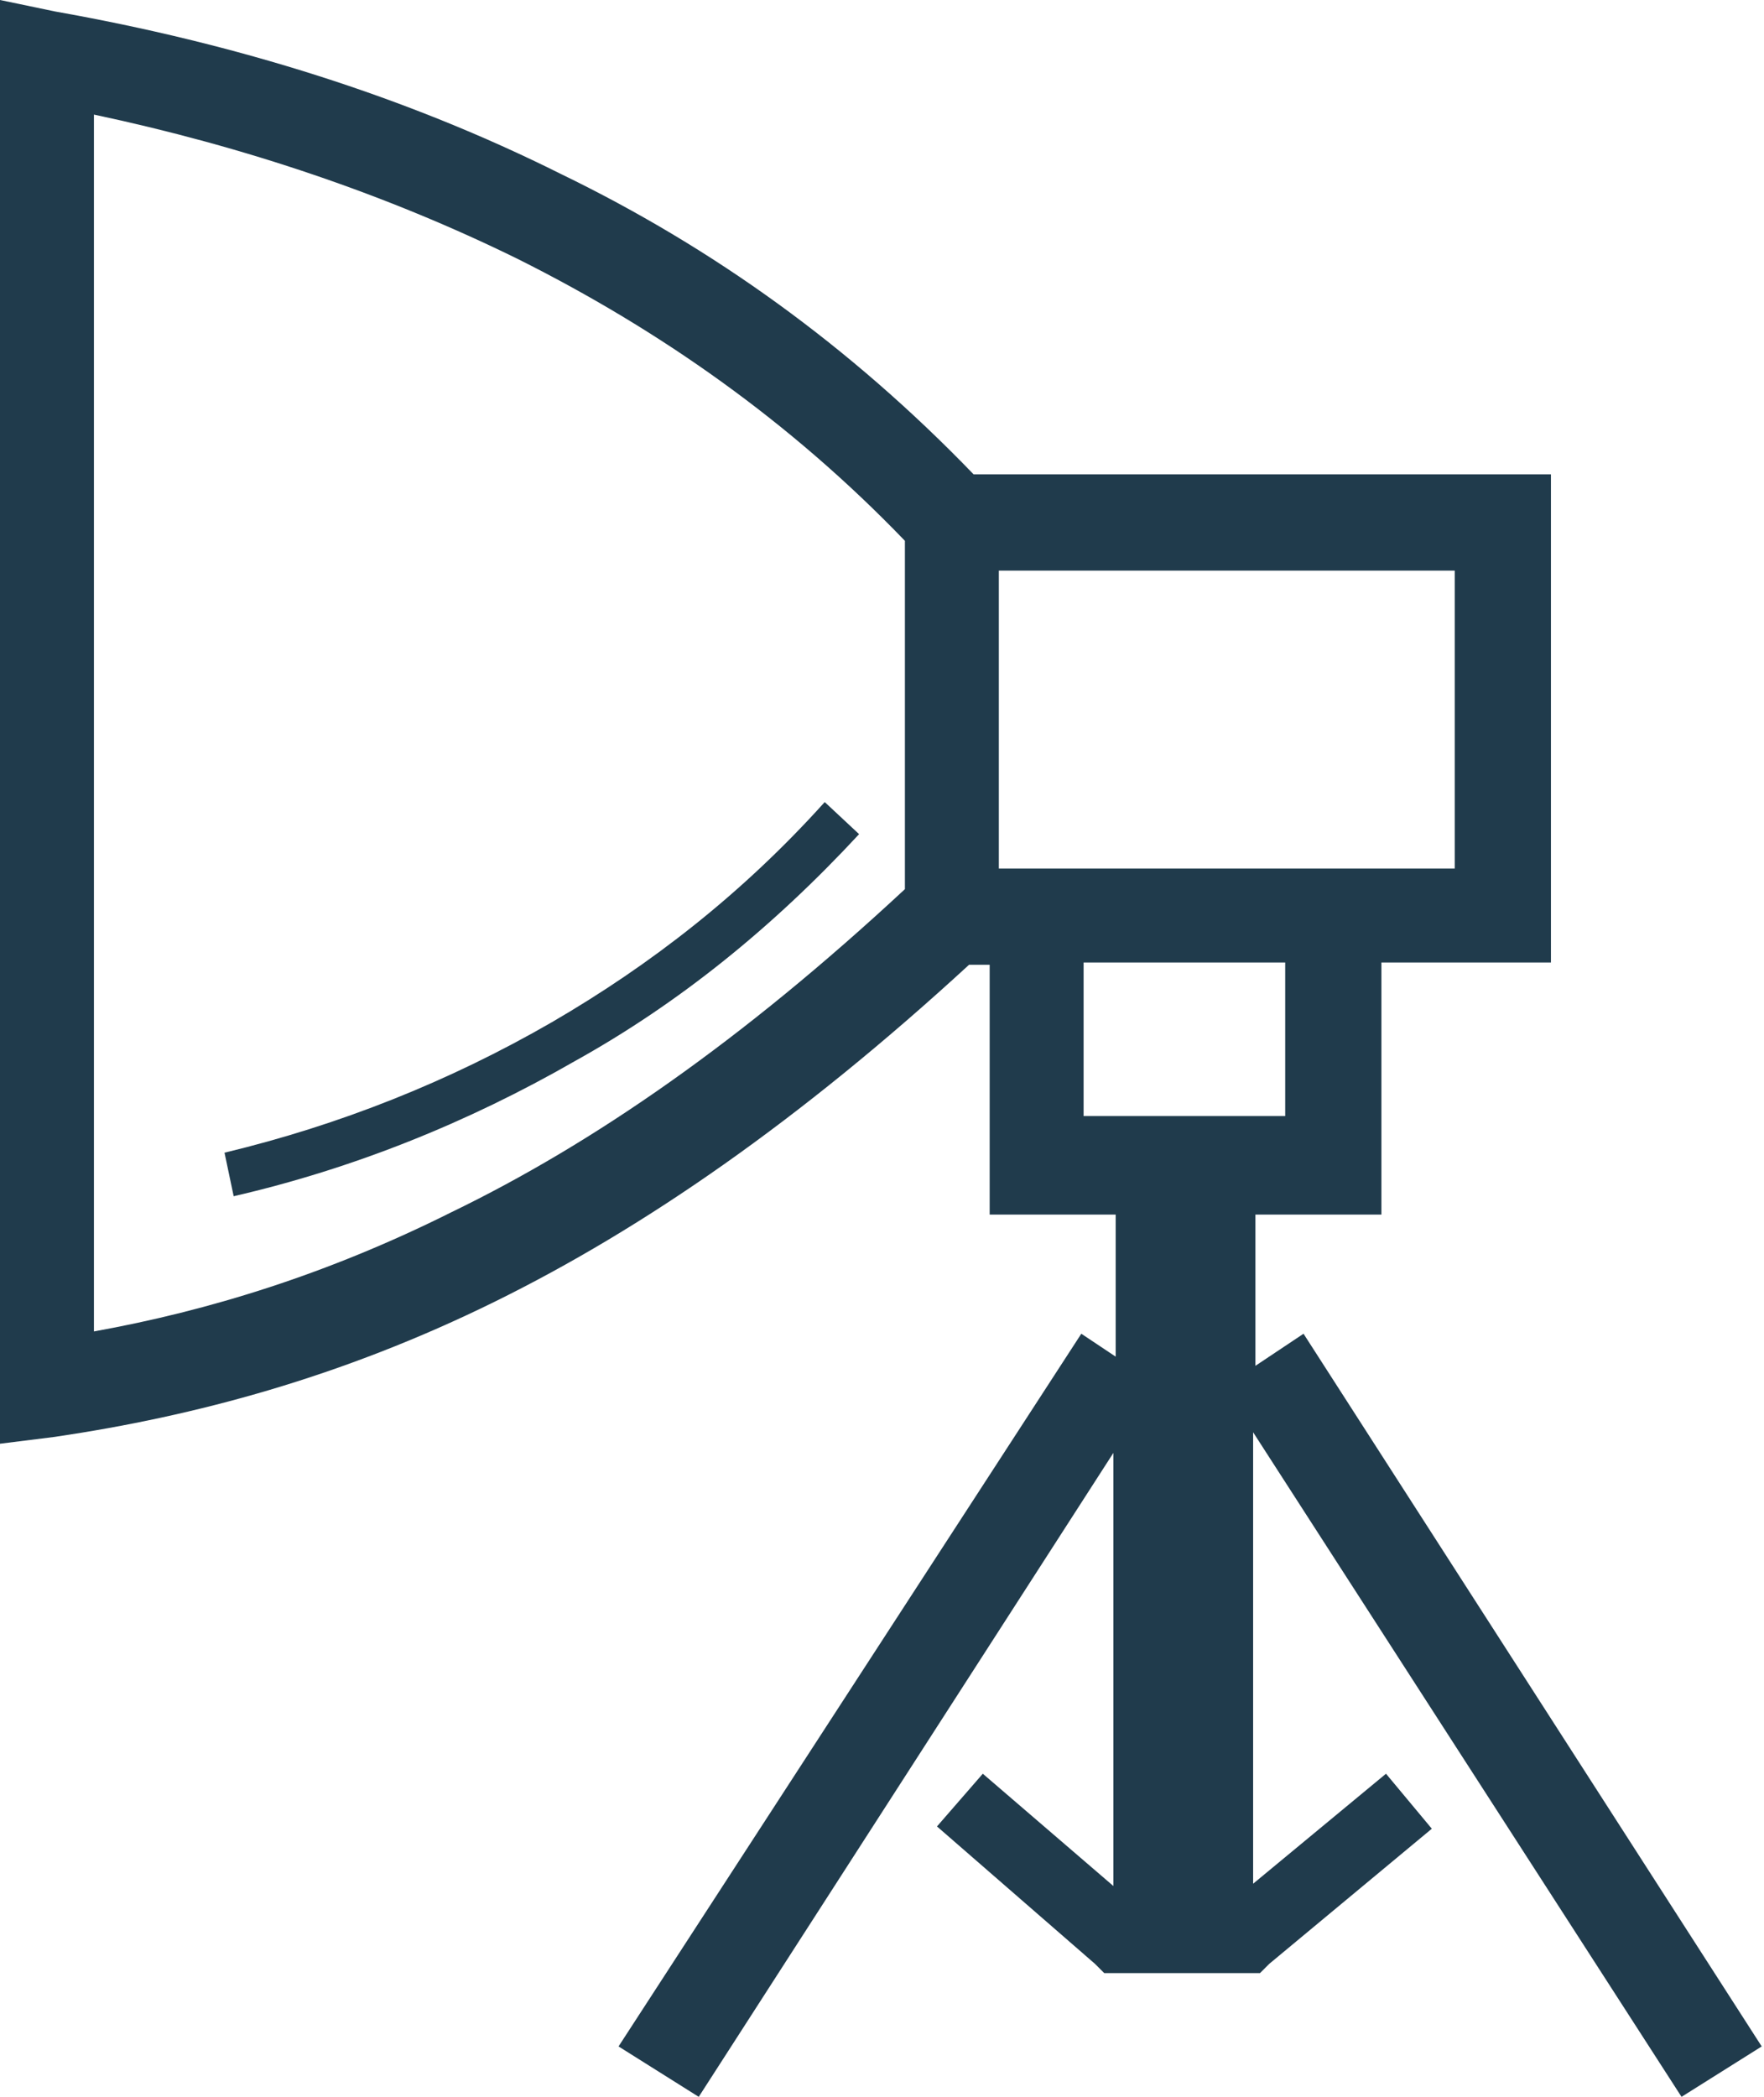 <?xml version="1.0" encoding="utf-8"?>
<!-- Generator: Adobe Illustrator 18.0.0, SVG Export Plug-In . SVG Version: 6.00 Build 0)  -->
<!DOCTYPE svg PUBLIC "-//W3C//DTD SVG 1.1//EN" "http://www.w3.org/Graphics/SVG/1.1/DTD/svg11.dtd">
<svg version="1.1" id="Layer_1" xmlns="http://www.w3.org/2000/svg" xmlns:xlink="http://www.w3.org/1999/xlink" x="0px" y="0px"
	 viewBox="0 0 77 91.5" enable-background="new 0 0 77 91.5" xml:space="preserve">
<path fill-rule="evenodd" clip-rule="evenodd" fill="#203B4C" d="M9.8,50.3c5-1.2,9.8-3.1,14.3-5.7C28.4,42.1,32.4,39,36,35l1.5,1.4
	c-3.8,4.1-7.9,7.4-12.4,9.9c-4.7,2.7-9.7,4.7-14.9,5.9L9.8,50.3L9.8,50.3z M2.4,0.5L0,0v2.5v58.1V63l2.4-0.3
	c6.1-0.9,12.5-2.6,19.2-5.9c6.5-3.2,13.3-7.9,20.7-14.7h0.9v8.8v2.1h2.1h3.4v6.2l-1.5-1L27,89.3l3.5,2.2l18.1-28.1v18.9l-5.7-4.9
	l-2,2.3l6.9,6l0.4,0.4h0.6h5.7H55l0.4-0.4l7.1-5.9l-2-2.4l-5.8,4.8V62.5l18.7,29l3.5-2.2l-20-31.1l-2.1,1.4v-6.6h3.4h2.1v-2.1V42
	h5.3h2.1V40V22.8v-2.1h-2.1H42.5c-5.4-5.6-11.4-9.9-18-13.1C17.7,4.2,10.3,1.9,2.4,0.5L2.4,0.5z M43.7,24.9h19.8v13h-3.3h-2.1H45.2
	h-1.6V24.9L43.7,24.9z M22.6,11.3C16.9,8.5,10.7,6.4,4.1,5v53.1c5-0.9,10.2-2.5,15.6-5.2c6.2-3,12.7-7.5,19.8-14.1V23.6
	C34.5,18.4,28.8,14.4,22.6,11.3L22.6,11.3z M56.1,42v6.7h-8.8V42H56.1z"/>
</svg>
